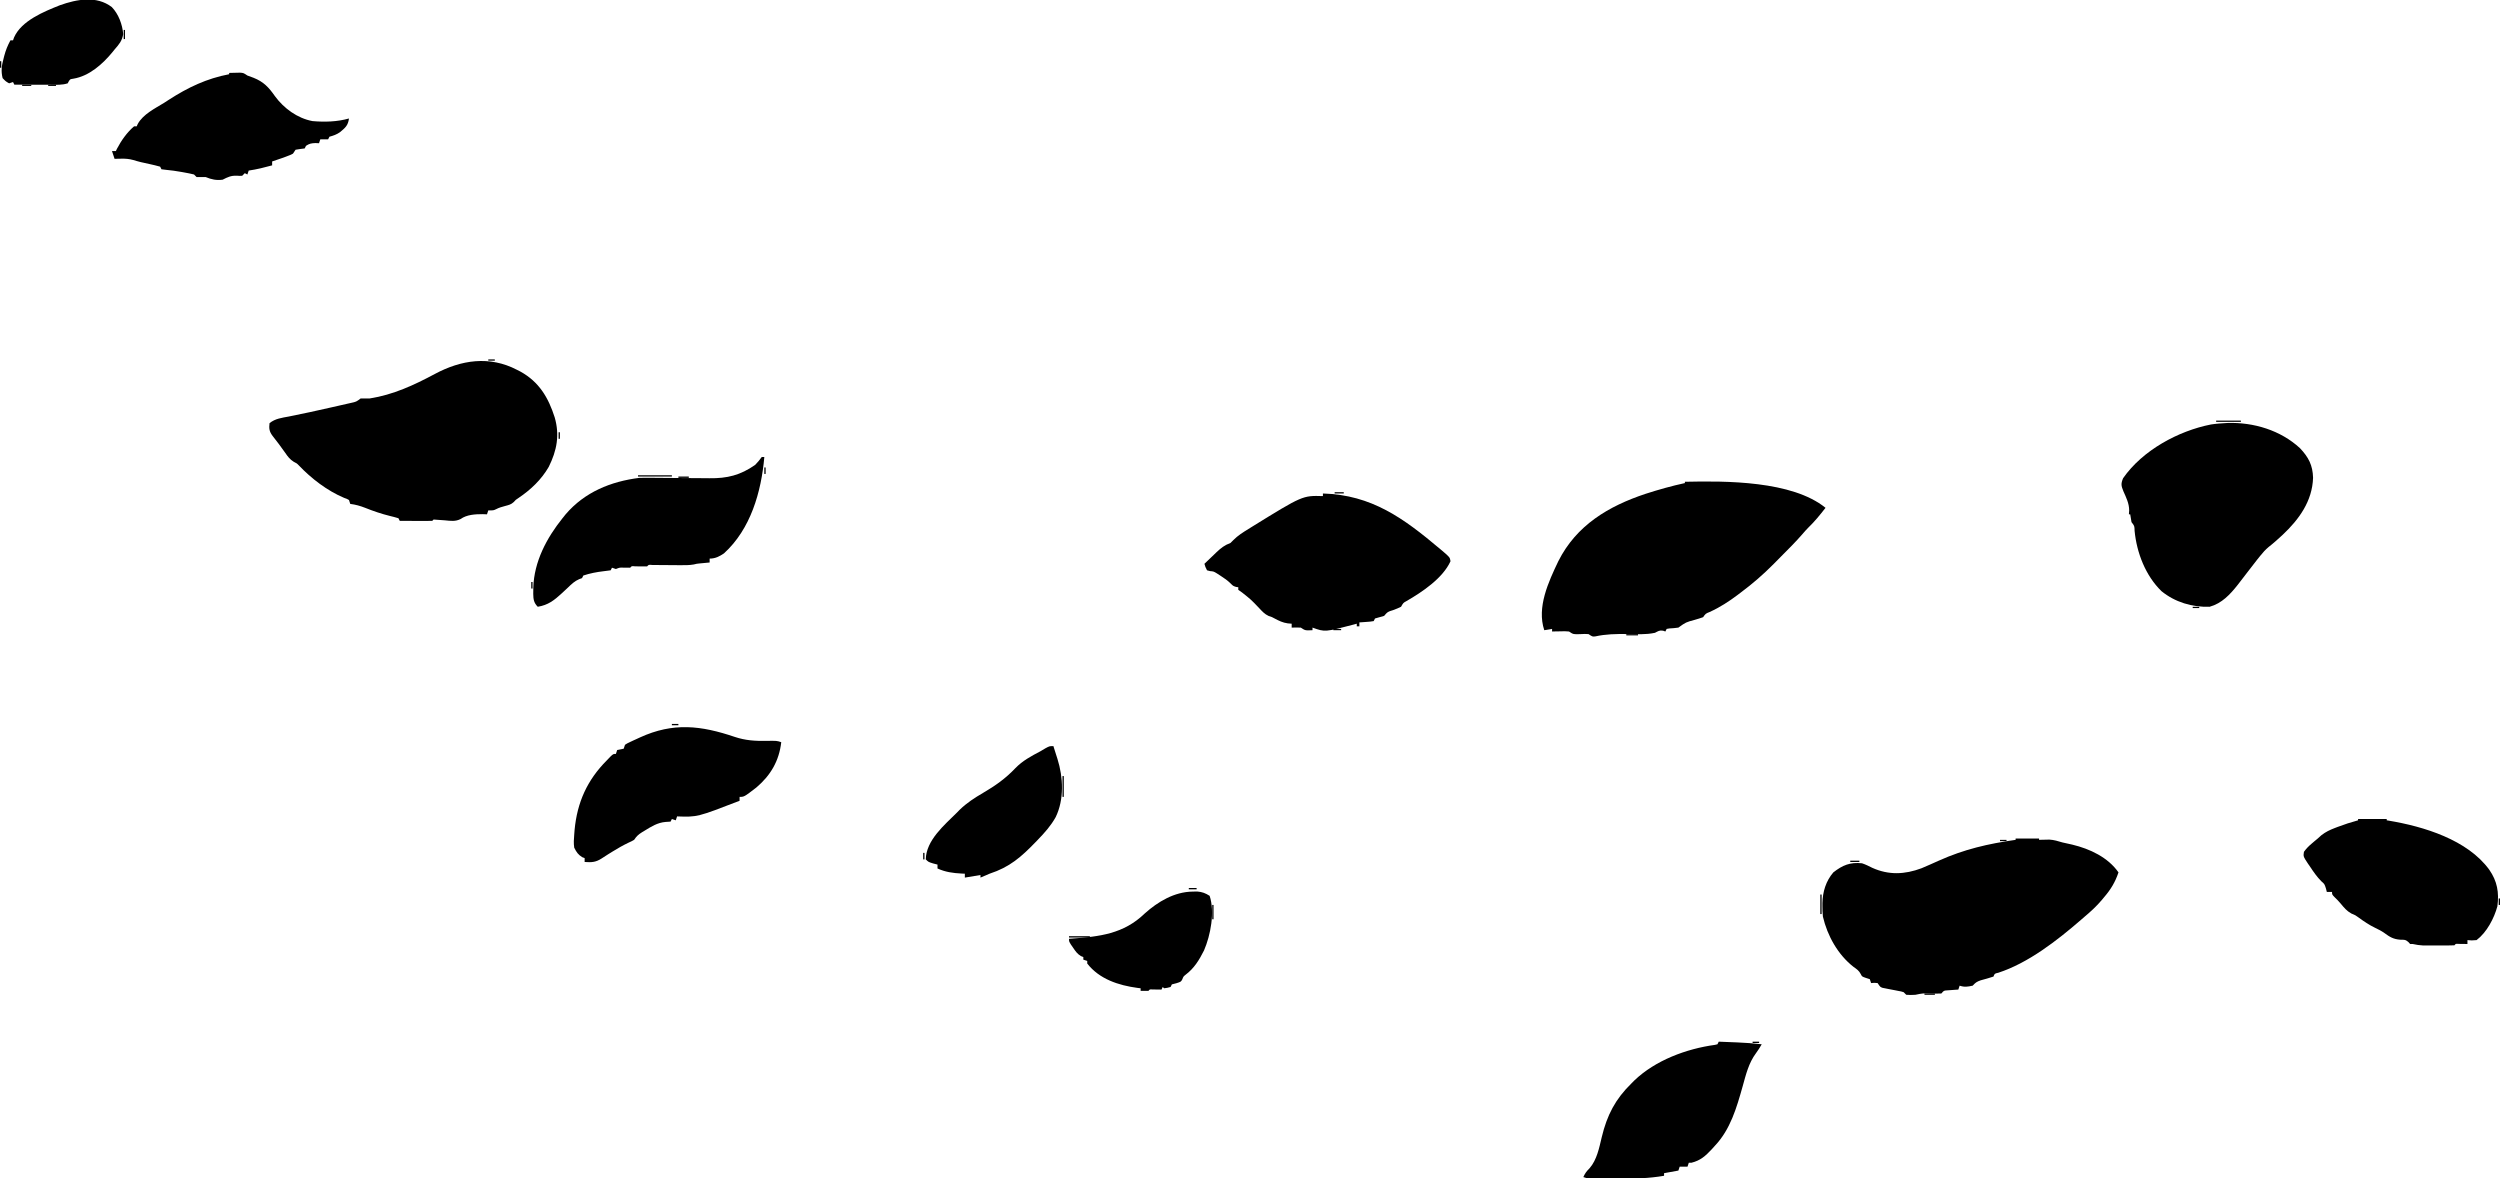 <?xml version="1.0" encoding="UTF-8"?>
<svg version="1.1" xmlns="http://www.w3.org/2000/svg" width="1920" height="905">
<path d="M0 0 C0.871 0.443 1.743 0.887 2.641 1.344 C17.091 9.323 24.149 21.37 29.02 36.582 C32.921 50.184 30.695 61.957 24.438 74.562 C18.713 84.43 10.698 92.036 1.312 98.379 C-0.981 99.867 -0.981 99.867 -2.504 101.617 C-4.495 103.458 -6.329 103.876 -8.938 104.562 C-11.484 105.242 -13.732 105.859 -16.066 107.09 C-18 108 -18 108 -22 108 C-22.33 108.99 -22.66 109.98 -23 111 C-24.114 110.959 -25.227 110.918 -26.375 110.875 C-32.055 110.885 -38.511 111.211 -43.223 114.598 C-47.292 116.652 -50.801 116.049 -55.25 115.625 C-58.168 115.38 -61.076 115.172 -64 115 C-64.33 115.33 -64.66 115.66 -65 116 C-66.854 116.087 -68.711 116.107 -70.566 116.098 C-71.691 116.094 -72.816 116.091 -73.975 116.088 C-75.159 116.08 -76.343 116.071 -77.562 116.062 C-78.75 116.058 -79.938 116.053 -81.162 116.049 C-84.108 116.037 -87.054 116.021 -90 116 C-90.33 115.34 -90.66 114.68 -91 114 C-93.165 113.339 -95.36 112.774 -97.562 112.25 C-104.095 110.633 -110.299 108.522 -116.543 106.019 C-120.355 104.514 -123.934 103.52 -128 103 C-128.33 102.01 -128.66 101.02 -129 100 C-130.624 99.073 -130.624 99.073 -132.688 98.375 C-145.705 92.896 -157.879 83.542 -167.582 73.336 C-169.056 71.838 -169.056 71.838 -171.445 70.633 C-174.43 68.725 -175.876 66.786 -177.875 63.875 C-181.01 59.396 -184.254 55.058 -187.652 50.777 C-190.158 47.473 -190.506 45.135 -190 41 C-185.662 37.453 -180.477 36.879 -175.125 35.875 C-164.308 33.728 -153.546 31.38 -142.796 28.922 C-141.015 28.516 -139.234 28.112 -137.452 27.712 C-134.927 27.145 -132.405 26.568 -129.883 25.988 C-129.116 25.818 -128.349 25.647 -127.56 25.471 C-123.365 24.546 -123.365 24.546 -120 22 C-117.667 22 -115.333 22 -113 22 C-95.131 19.226 -78.908 11.72 -63.125 3.25 C-42.843 -7.623 -21.111 -10.983 0 0 Z " fill="#000000" transform="translate(397,284)"/>
<path d="M0 0 C5.94 0 11.88 0 18 0 C18 0.33 18 0.66 18 1 C19.069 0.965 19.069 0.965 20.16 0.93 C21.118 0.912 22.076 0.894 23.062 0.875 C24.002 0.852 24.942 0.829 25.91 0.805 C29.509 1.032 32.553 1.95 36 3 C38.521 3.563 41.042 4.125 43.562 4.688 C56.966 7.908 70.914 14.398 79 26 C76.488 33.473 73.12 39.038 68 45 C67.43 45.691 66.86 46.382 66.273 47.094 C62.225 51.901 57.805 55.965 53 60 C52.053 60.824 51.105 61.647 50.129 62.496 C31.989 78.218 9.708 95.615 -13.352 103.086 C-16.143 103.704 -16.143 103.704 -17 106 C-20.266 107.111 -23.572 107.991 -26.898 108.902 C-29.92 109.972 -30.913 110.732 -33 113 C-36.861 113.827 -39.229 114.257 -43 113 C-43.495 114.485 -43.495 114.485 -44 116 C-44.771 116.049 -45.542 116.098 -46.336 116.148 C-47.84 116.261 -47.84 116.261 -49.375 116.375 C-50.373 116.445 -51.37 116.514 -52.398 116.586 C-55.155 116.764 -55.155 116.764 -57 119 C-59.845 119.12 -62.598 119.14 -65.438 119.062 C-71.296 118.839 -71.296 118.839 -77 120 C-80.562 120.188 -80.562 120.188 -84 120 C-84.99 119.01 -84.99 119.01 -86 118 C-87.892 117.406 -87.892 117.406 -90.062 117.035 C-90.859 116.875 -91.656 116.714 -92.477 116.549 C-94.158 116.225 -95.84 115.904 -97.523 115.588 C-98.718 115.345 -98.718 115.345 -99.938 115.098 C-100.668 114.959 -101.399 114.819 -102.152 114.676 C-104 114 -104 114 -106 111 C-108.584 110.75 -108.584 110.75 -111 111 C-111.33 110.01 -111.66 109.02 -112 108 C-113.454 107.536 -113.454 107.536 -114.938 107.062 C-118 106 -118 106 -118.906 104.152 C-120.315 101.38 -122.04 100.3 -124.562 98.5 C-136.487 89.17 -144.571 74.697 -148 60 C-148.305 57.243 -148.381 54.522 -148.375 51.75 C-148.373 51.007 -148.372 50.264 -148.37 49.499 C-148.179 40.861 -145.712 32.638 -140 26 C-132.919 20.451 -127.041 18.025 -118 19 C-115.215 19.905 -112.678 21.192 -110.062 22.5 C-97.463 28.172 -85.179 27.648 -72.297 22.824 C-67.811 20.962 -63.389 18.954 -58.957 16.966 C-39.424 8.207 -21.178 4.034 0 1 C0 0.67 0 0.34 0 0 Z " fill="#000000" transform="translate(1548,644)"/>
<path d="M0 0 C31.234 -0.72 82.297 -0.864 108 20 C103.847 25.361 99.68 30.508 94.789 35.21 C93.147 36.853 91.658 38.54 90.164 40.316 C84.993 46.262 79.412 51.811 73.851 57.389 C71.959 59.291 70.078 61.203 68.197 63.115 C60.267 71.114 52.028 78.269 43 85 C42.258 85.563 41.516 86.127 40.752 86.707 C33.846 91.91 26.903 96.448 19 100 C15.849 101.3 15.849 101.3 14 104 C11.921 104.742 9.81 105.395 7.688 106 C0.726 107.884 0.726 107.884 -5 112 C-7.336 112.377 -9.643 112.505 -12.004 112.656 C-12.992 112.826 -12.992 112.826 -14 113 C-14.33 113.66 -14.66 114.32 -15 115 C-15.578 114.794 -16.155 114.588 -16.75 114.375 C-19.581 113.903 -20.481 114.729 -23 116 C-30.091 117.544 -37.546 117.043 -44.75 116.938 C-52.981 116.858 -60.718 116.962 -68.777 118.758 C-71 119 -71 119 -74 117 C-76.875 116.833 -76.875 116.833 -80 117 C-85.667 117.222 -85.667 117.222 -89 115 C-92.204 114.758 -92.204 114.758 -95.688 114.875 C-97.457 114.902 -97.457 114.902 -99.262 114.93 C-100.165 114.953 -101.069 114.976 -102 115 C-102 114.34 -102 113.68 -102 113 C-104.97 113.495 -104.97 113.495 -108 114 C-113.871 96.386 -104.764 76.84 -97.195 60.984 C-83.315 33.389 -58.696 18.718 -30.177 9.249 C-20.2 6.03 -10.248 3.221 0 1 C0 0.67 0 0.34 0 0 Z " fill="#000000" transform="translate(1294,370)"/>
<path d="M0 0 C20.097 -0.629 40.751 5.572 55.688 19.355 C62.272 26.316 65.485 32.447 65.746 42.098 C65.149 60.044 55.022 74.04 42.283 86.006 C38.834 89.189 35.39 92.322 31.68 95.199 C29.13 97.308 27.189 99.518 25.121 102.098 C24.344 103.066 23.566 104.034 22.766 105.031 C20.258 108.225 17.777 111.437 15.309 114.66 C13.644 116.828 11.977 118.995 10.309 121.16 C9.145 122.674 9.145 122.674 7.957 124.219 C2.052 131.696 -4.245 138.528 -13.691 141.16 C-27.078 141.597 -40.281 137.65 -50.691 129.16 C-62.915 117.27 -69.684 99.722 -71.316 82.91 C-71.403 79.085 -71.403 79.085 -73.691 76.16 C-74.082 74.17 -74.423 72.17 -74.691 70.16 C-75.021 70.16 -75.351 70.16 -75.691 70.16 C-75.624 69.18 -75.557 68.201 -75.488 67.191 C-75.483 61.846 -77.775 57.288 -79.91 52.477 C-81.594 48.245 -81.975 46.851 -80.172 42.461 C-65.241 20.981 -37.773 6.107 -12.691 1.16 C-8.466 0.494 -4.266 0.254 0 0 Z " fill="#000000" transform="translate(1710.691,324.84)"/>
<path d="M0 0 C37.525 1.075 62.058 19.071 90 42.625 C90.872 43.352 90.872 43.352 91.762 44.093 C97.461 48.981 97.461 48.981 98 52 C92.122 65.036 76.34 75.611 64.184 82.625 C61.73 83.962 61.73 83.962 60 87 C57.215 88.316 57.215 88.316 53.938 89.562 C49.674 90.862 49.674 90.862 47 94 C44.667 94.667 42.333 95.333 40 96 C39.67 96.66 39.34 97.32 39 98 C36.496 98.414 36.496 98.414 33.438 98.625 C31.92 98.737 31.92 98.737 30.371 98.852 C29.589 98.901 28.806 98.95 28 99 C28 99.99 28 100.98 28 102 C27.34 102 26.68 102 26 102 C26 101.34 26 100.68 26 100 C24.944 100.29 24.944 100.29 23.867 100.586 C1.603 106.457 1.603 106.457 -8 103 C-8 103.66 -8 104.32 -8 105 C-13.625 105.25 -13.625 105.25 -17 103 C-19.332 102.921 -21.668 102.912 -24 103 C-24 102.01 -24 101.02 -24 100 C-24.99 99.918 -25.98 99.835 -27 99.75 C-30.824 99.216 -33.778 97.789 -37.152 95.969 C-39.092 94.894 -39.092 94.894 -41.688 94.062 C-44.788 92.638 -46.715 90.456 -49 88 C-55.128 81.571 -55.128 81.571 -62.062 76.062 C-63.032 75.382 -64.001 74.701 -65 74 C-65 73.34 -65 72.68 -65 72 C-65.578 71.918 -66.155 71.835 -66.75 71.75 C-69 71 -69 71 -70.801 69.184 C-73.181 66.82 -75.613 65.118 -78.438 63.312 C-79.364 62.711 -80.291 62.109 -81.246 61.488 C-83.887 59.857 -83.887 59.857 -86.723 59.605 C-87.474 59.406 -88.226 59.206 -89 59 C-90.312 56.438 -90.312 56.438 -91 54 C-88.615 51.697 -86.215 49.409 -83.812 47.125 C-82.802 46.149 -82.802 46.149 -81.771 45.152 C-78.264 41.833 -75.554 39.699 -71 38 C-69.88 36.879 -69.88 36.879 -68.738 35.734 C-65.238 32.239 -61.381 29.839 -57.188 27.25 C-55.927 26.466 -55.927 26.466 -54.641 25.665 C-15.604 1.535 -15.604 1.535 0 2 C0 1.34 0 0.68 0 0 Z " fill="#000000" transform="translate(1016,379)"/>
<path d="M0 0 C0.66 0 1.32 0 2 0 C-0.321 26.657 -8.432 55.331 -29 74 C-32.541 76.375 -35.643 78 -40 78 C-40 78.99 -40 79.98 -40 81 C-40.664 81.061 -41.328 81.121 -42.012 81.184 C-43.336 81.309 -43.336 81.309 -44.688 81.438 C-45.558 81.519 -46.428 81.6 -47.324 81.684 C-49.937 81.942 -49.937 81.942 -52.201 82.516 C-55.662 83.115 -58.941 83.094 -62.453 83.062 C-63.154 83.059 -63.855 83.055 -64.577 83.051 C-66.801 83.039 -69.026 83.02 -71.25 83 C-74.193 82.974 -77.135 82.953 -80.078 82.938 C-81.382 82.926 -82.685 82.914 -84.028 82.902 C-86.885 82.657 -86.885 82.657 -88 84 C-91.108 84.072 -94.204 83.996 -97.312 83.938 C-99.919 83.689 -99.919 83.689 -101 85 C-102.998 85 -104.996 84.996 -106.992 84.938 C-109.209 84.911 -109.209 84.911 -112 86 C-112.99 85.67 -113.98 85.34 -115 85 C-115.33 85.66 -115.66 86.32 -116 87 C-117.863 87.271 -119.729 87.529 -121.602 87.719 C-126.815 88.33 -132.02 89.34 -137 91 C-137.33 91.66 -137.66 92.32 -138 93 C-138.727 93.264 -139.454 93.529 -140.203 93.801 C-143.702 95.301 -146.058 97.578 -148.75 100.188 C-149.81 101.182 -150.873 102.174 -151.938 103.164 C-152.457 103.648 -152.976 104.132 -153.512 104.63 C-159.379 110.031 -164.033 113.696 -172 115 C-175.053 111.931 -175.4 109.261 -175.469 105.011 C-175.458 104.245 -175.448 103.478 -175.438 102.688 C-175.428 101.886 -175.419 101.085 -175.41 100.26 C-174.843 80.387 -165.218 62.226 -153 47 C-152.207 46.011 -151.414 45.023 -150.598 44.004 C-135.962 26.901 -115.919 18.769 -94 16 C-91.739 15.932 -89.476 15.912 -87.214 15.934 C-85.905 15.944 -84.596 15.954 -83.248 15.964 C-82.213 15.975 -82.213 15.975 -81.157 15.986 C-78.974 16.008 -76.791 16.022 -74.607 16.034 C-68.403 16.067 -62.199 16.109 -55.995 16.171 C-52.188 16.209 -48.38 16.232 -44.572 16.246 C-43.132 16.254 -41.692 16.267 -40.251 16.287 C-26.443 16.47 -16.404 13.985 -5 6 C-3.08 4.093 -1.602 2.19 0 0 Z " fill="#000000" transform="translate(585,351)"/>
<path d="M0 0 C7.26 0 14.52 0 22 0 C22 0.33 22 0.66 22 1 C22.547 1.09 23.094 1.18 23.658 1.272 C50.373 5.752 83.978 15.88 100.75 38.938 C106.914 47.795 108.376 56.44 107 67 C104.491 76.308 98.815 87.091 91 93 C87.188 93.312 87.188 93.312 84 93 C84 93.99 84 94.98 84 96 C83.043 95.983 83.043 95.983 82.066 95.965 C80.827 95.951 80.827 95.951 79.562 95.938 C78.739 95.926 77.915 95.914 77.066 95.902 C75.008 95.767 75.008 95.767 74 97 C72.059 97.1 70.115 97.131 68.172 97.133 C66.979 97.134 65.787 97.135 64.559 97.137 C62.673 97.131 62.673 97.131 60.75 97.125 C59.509 97.129 58.267 97.133 56.988 97.137 C55.192 97.135 55.192 97.135 53.359 97.133 C52.261 97.132 51.162 97.131 50.03 97.129 C47.234 97.01 44.725 96.602 42 96 C41.34 96 40.68 96 40 96 C39.559 95.511 39.118 95.023 38.664 94.52 C36.486 92.531 35.283 92.701 32.375 92.688 C27.208 92.321 24.382 90.642 20.277 87.605 C17.948 85.963 15.639 84.773 13.062 83.562 C8.424 81.334 4.398 78.576 0.246 75.551 C-2.065 73.856 -2.065 73.856 -5.188 72.562 C-8.72 70.6 -10.764 68.09 -13.32 65 C-14.784 63.257 -16.289 61.69 -17.938 60.125 C-20 58 -20 58 -20 56 C-21.32 56 -22.64 56 -24 56 C-24.227 55.113 -24.454 54.226 -24.688 53.312 C-25.767 49.936 -25.767 49.936 -28.211 47.824 C-31.653 44.339 -34.25 40.579 -36.938 36.5 C-37.456 35.754 -37.975 35.007 -38.51 34.238 C-42.116 28.769 -42.116 28.769 -41.582 25.219 C-39.833 22.766 -38.054 20.943 -35.75 19 C-35.002 18.361 -34.255 17.721 -33.484 17.062 C-32.665 16.382 -31.845 15.701 -31 15 C-30.062 14.157 -29.123 13.314 -28.156 12.445 C-24.778 9.828 -21.732 8.4 -17.75 6.875 C-17.098 6.623 -16.447 6.372 -15.775 6.113 C-10.595 4.144 -5.353 2.436 0 1 C0 0.67 0 0.34 0 0 Z " fill="#000000" transform="translate(1811,629)"/>
<path d="M0 0 C8.041 2.674 15.474 3.159 23.906 3.019 C32.192 2.885 32.192 2.885 35.594 4.019 C33.949 18.42 27.443 29.518 16.414 38.867 C7.1 46.019 7.1 46.019 3.594 46.019 C3.594 47.009 3.594 47.999 3.594 49.019 C-28.88 61.574 -28.88 61.574 -44.406 61.019 C-44.901 62.504 -44.901 62.504 -45.406 64.019 C-46.891 63.524 -46.891 63.524 -48.406 63.019 C-48.736 63.679 -49.066 64.339 -49.406 65.019 C-50.685 65.102 -51.964 65.184 -53.281 65.269 C-59.501 65.815 -64.178 68.798 -69.406 72.019 C-70.377 72.603 -70.377 72.603 -71.367 73.199 C-74.143 74.945 -75.551 76.236 -77.406 79.019 C-79.332 80.125 -79.332 80.125 -81.719 81.207 C-86.017 83.262 -90.047 85.567 -94.094 88.082 C-95.745 89.104 -95.745 89.104 -97.43 90.148 C-99.135 91.22 -100.833 92.304 -102.508 93.421 C-107.013 96.311 -110.217 96.383 -115.406 96.019 C-115.406 95.029 -115.406 94.039 -115.406 93.019 C-115.984 92.813 -116.561 92.607 -117.156 92.394 C-120.453 90.379 -121.674 88.483 -123.406 85.019 C-123.933 81.639 -123.693 78.419 -123.406 75.019 C-123.312 73.818 -123.218 72.616 -123.121 71.378 C-121.14 50.252 -113.433 33.09 -98.406 18.019 C-97.512 17.081 -96.617 16.142 -95.696 15.175 C-93.406 13.019 -93.406 13.019 -91.406 13.019 C-90.911 11.534 -90.911 11.534 -90.406 10.019 C-88.756 9.689 -87.106 9.359 -85.406 9.019 C-84.911 7.534 -84.911 7.534 -84.406 6.019 C-82.723 4.916 -82.723 4.916 -80.539 3.898 C-79.741 3.522 -78.942 3.145 -78.12 2.757 C-76.839 2.175 -76.839 2.175 -75.531 1.582 C-74.668 1.182 -73.805 0.782 -72.916 0.371 C-47.321 -11.344 -26.04 -8.815 0 0 Z " fill="#000000" transform="translate(564.406,565.981)"/>
<path d="M0 0 C3.625 0.141 7.25 0.289 10.875 0.438 C11.888 0.477 12.901 0.516 13.945 0.557 C20.327 0.823 26.653 1.283 33 2 C31.642 4.339 30.288 6.624 28.641 8.773 C22.919 16.471 20.877 25.306 18.33 34.391 C13.713 50.76 8.97 67.395 -3 80 C-3.807 80.896 -4.614 81.792 -5.445 82.715 C-10.297 87.885 -14.07 91.267 -21 93 C-21.66 93 -22.32 93 -23 93 C-23.495 94.485 -23.495 94.485 -24 96 C-25.98 96 -27.96 96 -30 96 C-30.495 97.485 -30.495 97.485 -31 99 C-36.445 99.99 -36.445 99.99 -42 101 C-42 101.66 -42 102.32 -42 103 C-53.616 105.017 -64.997 105.281 -76.766 105.206 C-79.787 105.187 -82.807 105.185 -85.828 105.186 C-87.755 105.181 -89.682 105.175 -91.609 105.168 C-92.509 105.167 -93.409 105.166 -94.336 105.165 C-95.585 105.155 -95.585 105.155 -96.858 105.145 C-97.588 105.141 -98.318 105.138 -99.07 105.134 C-101 105 -101 105 -104 104 C-102.654 101.022 -101.59 99.59 -99.188 97.188 C-93.561 90.728 -91.82 81.499 -89.859 73.328 C-85.791 56.423 -79.48 44.174 -67 32 C-66.282 31.273 -65.564 30.546 -64.824 29.797 C-48.61 14.285 -24.856 5.465 -2.906 2.457 C-1.963 2.231 -1.963 2.231 -1 2 C-0.67 1.34 -0.34 0.68 0 0 Z " fill="#000000" transform="translate(1320,800)"/>
<path d="M0 0 C1.77 -0.054 3.541 -0.093 5.312 -0.125 C6.299 -0.148 7.285 -0.171 8.301 -0.195 C11 0 11 0 14 2 C15.575 2.606 17.159 3.187 18.75 3.75 C26.476 6.836 30.388 11.046 35.125 17.812 C41.969 27.182 52.405 34.857 64 37 C73.368 37.825 82.911 37.558 92 35 C91.365 40.347 89.138 42.171 85.141 45.492 C82.563 47.308 80.032 48.187 77 49 C76.67 49.66 76.34 50.32 76 51 C74.02 51 72.04 51 70 51 C69.67 51.99 69.34 52.98 69 54 C68.093 53.959 67.185 53.917 66.25 53.875 C63.104 53.996 61.578 54.281 59 56 C58.67 56.66 58.34 57.32 58 58 C56.866 58.144 55.731 58.289 54.562 58.438 C53.387 58.623 52.211 58.809 51 59 C50.34 59.99 49.68 60.98 49 62 C46.828 63.098 46.828 63.098 44.25 64.062 C43.361 64.399 42.471 64.735 41.555 65.082 C38.717 66.102 35.875 67.092 33 68 C33 68.99 33 69.98 33 71 C31.126 71.482 29.251 71.961 27.375 72.438 C26.331 72.704 25.287 72.971 24.211 73.246 C21.151 73.965 18.105 74.52 15 75 C14.505 76.485 14.505 76.485 14 78 C13.34 77.67 12.68 77.34 12 77 C11.34 77.66 10.68 78.32 10 79 C8.047 79.09 8.047 79.09 5.75 78.938 C1.339 78.818 -1.064 79.99 -5 82 C-9.806 82.658 -13.566 81.819 -18 80 C-19.217 80 -20.434 80 -21.688 80 C-22.781 80 -23.874 80 -25 80 C-25.99 79.01 -25.99 79.01 -27 78 C-29.53 77.389 -32.002 76.879 -34.562 76.438 C-35.283 76.307 -36.003 76.176 -36.744 76.041 C-40.635 75.351 -44.5 74.794 -48.438 74.438 C-50.201 74.221 -50.201 74.221 -52 74 C-52.33 73.34 -52.66 72.68 -53 72 C-55.711 71.241 -58.376 70.588 -61.125 70 C-62.628 69.668 -64.131 69.335 -65.633 69 C-66.37 68.837 -67.108 68.675 -67.868 68.507 C-69.826 68.041 -71.757 67.467 -73.684 66.883 C-76.941 66.016 -79.583 65.792 -82.938 65.875 C-83.895 65.893 -84.853 65.911 -85.84 65.93 C-86.553 65.953 -87.266 65.976 -88 66 C-88.66 64.02 -89.32 62.04 -90 60 C-89.01 60 -88.02 60 -87 60 C-86.738 59.442 -86.477 58.884 -86.207 58.309 C-82.871 51.927 -78.484 45.7 -73 41 C-72.34 41 -71.68 41 -71 41 C-70.741 40.408 -70.482 39.817 -70.215 39.207 C-66.106 31.743 -57.012 27.309 -50 23 C-48.754 22.197 -47.509 21.39 -46.266 20.582 C-31.679 11.155 -17.21 4.263 0 1 C0 0.67 0 0.34 0 0 Z " fill="#000000" transform="translate(176,56)"/>
<path d="M0 0 C0.816 2.562 1.628 5.124 2.438 7.688 C2.668 8.409 2.898 9.13 3.135 9.873 C7.604 24.058 8.355 40.896 1.781 54.527 C-1.902 61.168 -6.743 66.568 -12 72 C-12.538 72.558 -13.075 73.116 -13.629 73.691 C-24.741 85.179 -33.532 92.949 -49 98 C-51.369 98.939 -53.678 99.949 -56 101 C-56 100.34 -56 99.68 -56 99 C-61.94 99.99 -61.94 99.99 -68 101 C-68 100.01 -68 99.02 -68 98 C-68.846 97.963 -69.691 97.925 -70.562 97.887 C-77.311 97.496 -82.828 96.783 -89 94 C-89 93.01 -89 92.02 -89 91 C-90.114 90.711 -91.228 90.422 -92.375 90.125 C-96 89 -96 89 -98 87 C-97.746 72.28 -83.592 60.53 -74 51 C-73.349 50.328 -72.698 49.657 -72.027 48.965 C-66.511 43.613 -60.616 39.804 -54 35.938 C-44.667 30.483 -36.705 24.886 -29.25 17 C-23.551 11.148 -17.172 7.78 -10 4 C-8.753 3.26 -7.507 2.518 -6.262 1.773 C-3 0 -3 0 0 0 Z " fill="#000000" transform="translate(809,573)"/>
<path d="M0 0 C1.194 -0.026 2.387 -0.052 3.617 -0.078 C7.485 0.284 9.862 1.165 13.125 3.25 C17.26 15.654 13.856 33.491 8.812 45.188 C5.126 52.517 1.271 58.891 -5.359 63.863 C-7.015 65.2 -7.015 65.2 -7.855 67.348 C-8.875 69.25 -8.875 69.25 -12.438 70.375 C-13.572 70.664 -14.706 70.953 -15.875 71.25 C-16.205 71.91 -16.535 72.57 -16.875 73.25 C-19.375 73.938 -19.375 73.938 -21.875 74.25 C-22.205 73.92 -22.535 73.59 -22.875 73.25 C-23.205 73.91 -23.535 74.57 -23.875 75.25 C-24.832 75.233 -24.832 75.233 -25.809 75.215 C-27.048 75.201 -27.048 75.201 -28.312 75.188 C-29.136 75.176 -29.96 75.164 -30.809 75.152 C-32.867 75.017 -32.867 75.017 -33.875 76.25 C-35.875 76.291 -37.875 76.293 -39.875 76.25 C-39.875 75.59 -39.875 74.93 -39.875 74.25 C-40.686 74.152 -41.497 74.054 -42.332 73.953 C-56.805 71.999 -71.537 67.247 -80.875 55.25 C-80.875 54.59 -80.875 53.93 -80.875 53.25 C-81.865 52.92 -82.855 52.59 -83.875 52.25 C-83.875 51.59 -83.875 50.93 -83.875 50.25 C-84.458 50.023 -85.04 49.796 -85.641 49.562 C-88.487 47.89 -89.775 45.97 -91.625 43.25 C-92.239 42.363 -92.852 41.476 -93.484 40.562 C-94.875 38.25 -94.875 38.25 -94.875 36.25 C-93.932 36.183 -93.932 36.183 -92.97 36.114 C-71.365 34.527 -53.004 32.562 -36.727 16.812 C-26.558 7.675 -13.869 0.179 0 0 Z " fill="#000000" transform="translate(915.875,684.75)"/>
<path d="M0 0 C5.209 5.431 8.102 13.309 8.746 20.75 C7.891 25.967 5.55 28.668 2.121 32.562 C1.603 33.211 1.085 33.859 0.551 34.527 C-7.044 43.792 -17.364 53.018 -29.574 55 C-32.243 55.376 -32.243 55.376 -33.879 58.562 C-38.201 59.964 -42.743 59.691 -47.242 59.66 C-48.034 59.659 -48.826 59.657 -49.642 59.656 C-52.159 59.65 -54.675 59.638 -57.191 59.625 C-58.903 59.62 -60.615 59.615 -62.326 59.611 C-66.51 59.6 -70.695 59.583 -74.879 59.562 C-75.209 58.903 -75.539 58.242 -75.879 57.562 C-77.364 58.057 -77.364 58.057 -78.879 58.562 C-81.504 57.062 -81.504 57.062 -83.879 54.562 C-85.212 49.017 -84.596 44.854 -83.129 39.5 C-82.959 38.819 -82.789 38.137 -82.613 37.436 C-81.501 33.179 -79.99 29.45 -77.879 25.562 C-77.219 25.562 -76.559 25.562 -75.879 25.562 C-75.621 24.824 -75.363 24.085 -75.098 23.324 C-69.411 10.438 -52.172 3.499 -39.816 -1.438 C-26.98 -5.978 -11.747 -8.987 0 0 Z " fill="#000000" transform="translate(85.879,5.438)"/>
<path d="M0 0 C8.58 0 17.16 0 26 0 C26 0.33 26 0.66 26 1 C17.42 1 8.84 1 0 1 C0 0.67 0 0.34 0 0 Z " fill="#000000" transform="translate(490,365)"/>
<path d="M0 0 C6.27 0 12.54 0 19 0 C19 0.33 19 0.66 19 1 C12.73 1 6.46 1 0 1 C0 0.67 0 0.34 0 0 Z " fill="#000000" transform="translate(1702,323)"/>
<path d="M0 0 C5.28 0 10.56 0 16 0 C16 0.33 16 0.66 16 1 C10.72 1 5.44 1 0 1 C0 0.67 0 0.34 0 0 Z " fill="#000000" transform="translate(821,719)"/>
<path d="M0 0 C0.33 0 0.66 0 1 0 C1 5.28 1 10.56 1 16 C0.67 16 0.34 16 0 16 C0 10.72 0 5.44 0 0 Z " fill="#000000" transform="translate(816,596)"/>
<path d="M0 0 C0.33 0 0.66 0 1 0 C1 4.95 1 9.9 1 15 C0.67 15 0.34 15 0 15 C0 10.05 0 5.1 0 0 Z " fill="#000000" transform="translate(1398,687)"/>
<path d="M0 0 C0.33 0 0.66 0 1 0 C1 3.63 1 7.26 1 11 C0.67 11 0.34 11 0 11 C0 7.37 0 3.74 0 0 Z " fill="#000000" transform="translate(931,695)"/>
<path d="M0 0 C2.97 0 5.94 0 9 0 C9 0.33 9 0.66 9 1 C6.03 1 3.06 1 0 1 C0 0.67 0 0.34 0 0 Z " fill="#000000" transform="translate(1249,487)"/>
<path d="M0 0 C2.64 0 5.28 0 8 0 C8 0.33 8 0.66 8 1 C5.36 1 2.72 1 0 1 C0 0.67 0 0.34 0 0 Z " fill="#000000" transform="translate(1478,763)"/>
<path d="M0 0 C2.64 0 5.28 0 8 0 C8 0.33 8 0.66 8 1 C5.36 1 2.72 1 0 1 C0 0.67 0 0.34 0 0 Z " fill="#000000" transform="translate(521,366)"/>
<path d="M0 0 C2.31 0 4.62 0 7 0 C7 0.33 7 0.66 7 1 C4.69 1 2.38 1 0 1 C0 0.67 0 0.34 0 0 Z " fill="#000000" transform="translate(1421,661)"/>
<path d="M0 0 C2.31 0 4.62 0 7 0 C7 0.33 7 0.66 7 1 C4.69 1 2.38 1 0 1 C0 0.67 0 0.34 0 0 Z " fill="#000000" transform="translate(1025,378)"/>
<path d="M0 0 C2.31 0 4.62 0 7 0 C7 0.33 7 0.66 7 1 C4.69 1 2.38 1 0 1 C0 0.67 0 0.34 0 0 Z " fill="#000000" transform="translate(17,65)"/>
<path d="M0 0 C0.33 0 0.66 0 1 0 C1 2.31 1 4.62 1 7 C0.67 7 0.34 7 0 7 C0 4.69 0 2.38 0 0 Z " fill="#000000" transform="translate(95,23)"/>
<path d="M0 0 C1.98 0 3.96 0 6 0 C6 0.33 6 0.66 6 1 C4.02 1 2.04 1 0 1 C0 0.67 0 0.34 0 0 Z " fill="#000000" transform="translate(913,682)"/>
<path d="M0 0 C1.98 0 3.96 0 6 0 C6 0.33 6 0.66 6 1 C4.02 1 2.04 1 0 1 C0 0.67 0 0.34 0 0 Z " fill="#000000" transform="translate(1024,483)"/>
<path d="M0 0 C1.98 0 3.96 0 6 0 C6 0.33 6 0.66 6 1 C4.02 1 2.04 1 0 1 C0 0.67 0 0.34 0 0 Z " fill="#000000" transform="translate(37,65)"/>
<path d="M0 0 C1.65 0 3.3 0 5 0 C5 0.33 5 0.66 5 1 C3.35 1 1.7 1 0 1 C0 0.67 0 0.34 0 0 Z " fill="#000000" transform="translate(1346,800)"/>
<path d="M0 0 C0.33 0 0.66 0 1 0 C1 1.65 1 3.3 1 5 C0.67 5 0.34 5 0 5 C0 3.35 0 1.7 0 0 Z " fill="#000000" transform="translate(1919,690)"/>
<path d="M0 0 C0.33 0 0.66 0 1 0 C1 1.65 1 3.3 1 5 C0.67 5 0.34 5 0 5 C0 3.35 0 1.7 0 0 Z " fill="#000000" transform="translate(709,655)"/>
<path d="M0 0 C1.65 0 3.3 0 5 0 C5 0.33 5 0.66 5 1 C3.35 1 1.7 1 0 1 C0 0.67 0 0.34 0 0 Z " fill="#000000" transform="translate(1536,645)"/>
<path d="M0 0 C1.65 0 3.3 0 5 0 C5 0.33 5 0.66 5 1 C3.35 1 1.7 1 0 1 C0 0.67 0 0.34 0 0 Z " fill="#000000" transform="translate(516,556)"/>
<path d="M0 0 C1.65 0 3.3 0 5 0 C5 0.33 5 0.66 5 1 C3.35 1 1.7 1 0 1 C0 0.67 0 0.34 0 0 Z " fill="#000000" transform="translate(1684,466)"/>
<path d="M0 0 C0.33 0 0.66 0 1 0 C1 1.65 1 3.3 1 5 C0.67 5 0.34 5 0 5 C0 3.35 0 1.7 0 0 Z " fill="#000000" transform="translate(408,447)"/>
<path d="M0 0 C0.33 0 0.66 0 1 0 C1 1.65 1 3.3 1 5 C0.67 5 0.34 5 0 5 C0 3.35 0 1.7 0 0 Z " fill="#000000" transform="translate(587,359)"/>
<path d="M0 0 C0.33 0 0.66 0 1 0 C1 1.65 1 3.3 1 5 C0.67 5 0.34 5 0 5 C0 3.35 0 1.7 0 0 Z " fill="#000000" transform="translate(429,332)"/>
<path d="M0 0 C1.65 0 3.3 0 5 0 C5 0.33 5 0.66 5 1 C3.35 1 1.7 1 0 1 C0 0.67 0 0.34 0 0 Z " fill="#000000" transform="translate(375,276)"/>
<path d="M0 0 C0.33 0 0.66 0 1 0 C1 1.65 1 3.3 1 5 C0.67 5 0.34 5 0 5 C0 3.35 0 1.7 0 0 Z " fill="#000000" transform="translate(0,47)"/>
</svg>
